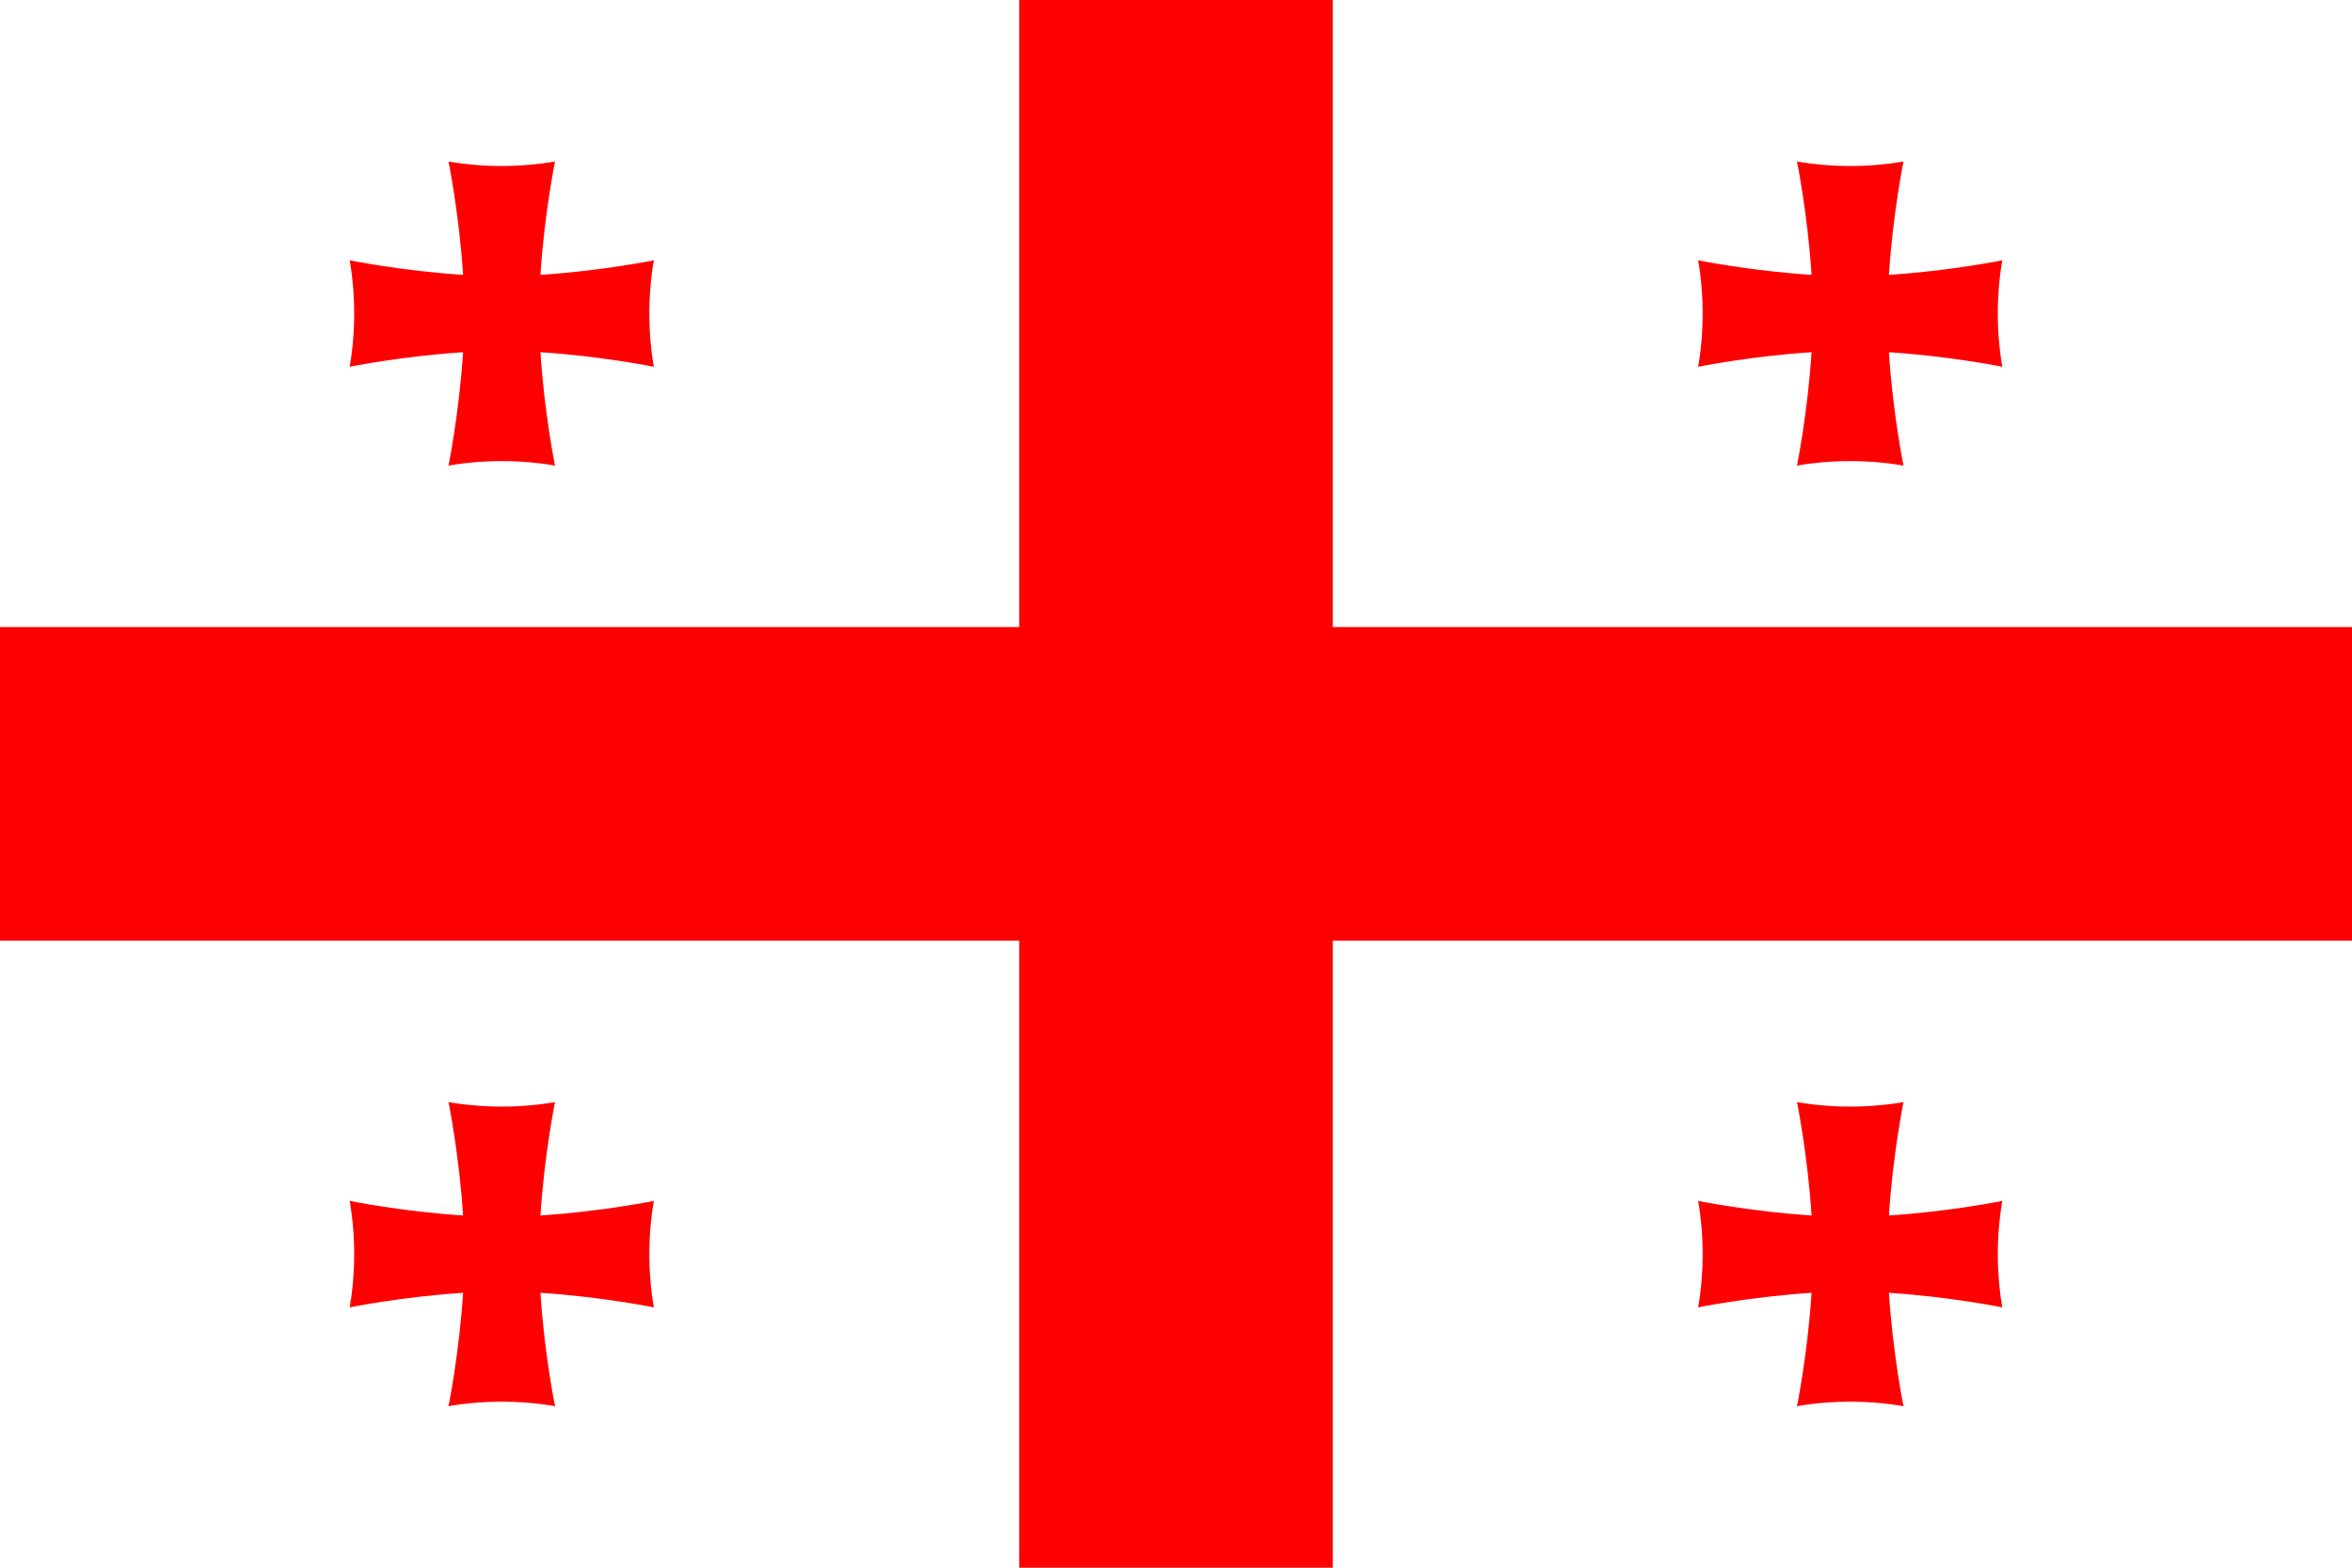 <?xml version="1.0" encoding="utf-8"?>
<!-- Generator: Adobe Illustrator 26.0.1, SVG Export Plug-In . SVG Version: 6.00 Build 0)  -->
<svg version="1.1" id="Layer_1" xmlns="http://www.w3.org/2000/svg" xmlns:xlink="http://www.w3.org/1999/xlink" x="0px" y="0px"
	 viewBox="0 0 600 400" enable-background="new 0 0 600 400" xml:space="preserve">
<rect fill="#FFFFFF" width="600" height="400"/>
<path fill="#FF0000" d="M118.131,89.869c-1,15.577-3.713,28.937-3.713,28.937s5.821-1.164,13.582-1.164s13.582,1.164,13.582,1.164
	s-2.713-13.359-3.713-28.937c15.577,1,28.937,3.713,28.937,3.713s-1.164-5.821-1.164-13.582s1.164-13.582,1.164-13.582
	s-13.359,2.713-28.937,3.713c1-15.577,3.713-28.937,3.713-28.937s-5.821,1.164-13.582,1.164s-13.582-1.164-13.582-1.164
	s2.713,13.359,3.713,28.937c-15.577-1-28.937-3.713-28.937-3.713S90.359,72.239,90.359,80s-1.164,13.582-1.164,13.582
	S102.554,90.868,118.131,89.869z"/>
<path fill="#FF0000" d="M462.131,89.869c-1,15.577-3.713,28.937-3.713,28.937s5.821-1.164,13.582-1.164s13.582,1.164,13.582,1.164
	s-2.713-13.359-3.713-28.937c15.577,1,28.936,3.713,28.936,3.713s-1.164-5.821-1.164-13.582s1.164-13.582,1.164-13.582
	s-13.359,2.713-28.936,3.713c1-15.577,3.713-28.937,3.713-28.937s-5.821,1.164-13.582,1.164s-13.582-1.164-13.582-1.164
	s2.713,13.359,3.713,28.937c-15.577-1-28.936-3.713-28.936-3.713s1.164,5.821,1.164,13.582s-1.164,13.582-1.164,13.582
	S446.554,90.868,462.131,89.869z"/>
<path fill="#FF0000" d="M137.869,310.131c1-15.577,3.713-28.937,3.713-28.937s-5.821,1.164-13.582,1.164s-13.582-1.164-13.582-1.164
	s2.713,13.359,3.713,28.937c-15.577-1-28.937-3.713-28.937-3.713s1.164,5.821,1.164,13.582s-1.164,13.582-1.164,13.582
	s13.359-2.713,28.937-3.713c-1,15.577-3.713,28.937-3.713,28.937s5.821-1.164,13.582-1.164s13.582,1.164,13.582,1.164
	s-2.713-13.359-3.713-28.937c15.577,1,28.937,3.713,28.937,3.713s-1.164-5.821-1.164-13.582s1.164-13.582,1.164-13.582
	S153.446,309.132,137.869,310.131z"/>
<path fill="#FF0000" d="M481.869,310.131c1-15.577,3.713-28.937,3.713-28.937s-5.821,1.164-13.582,1.164s-13.582-1.164-13.582-1.164
	s2.713,13.359,3.713,28.937c-15.577-1-28.936-3.713-28.936-3.713s1.164,5.821,1.164,13.582s-1.164,13.582-1.164,13.582
	s13.359-2.713,28.936-3.713c-1,15.577-3.713,28.937-3.713,28.937s5.821-1.164,13.582-1.164s13.582,1.164,13.582,1.164
	s-2.713-13.359-3.713-28.937c15.577,1,28.936,3.713,28.936,3.713s-1.164-5.821-1.164-13.582s1.164-13.582,1.164-13.582
	S497.446,309.132,481.869,310.131z"/>
<polygon fill="#FF0000" points="340,160 340,0 260,0 260,160 0,160 0,240 260,240 260,400 340,400 340,240 600,240 600,160 "/>
</svg>
